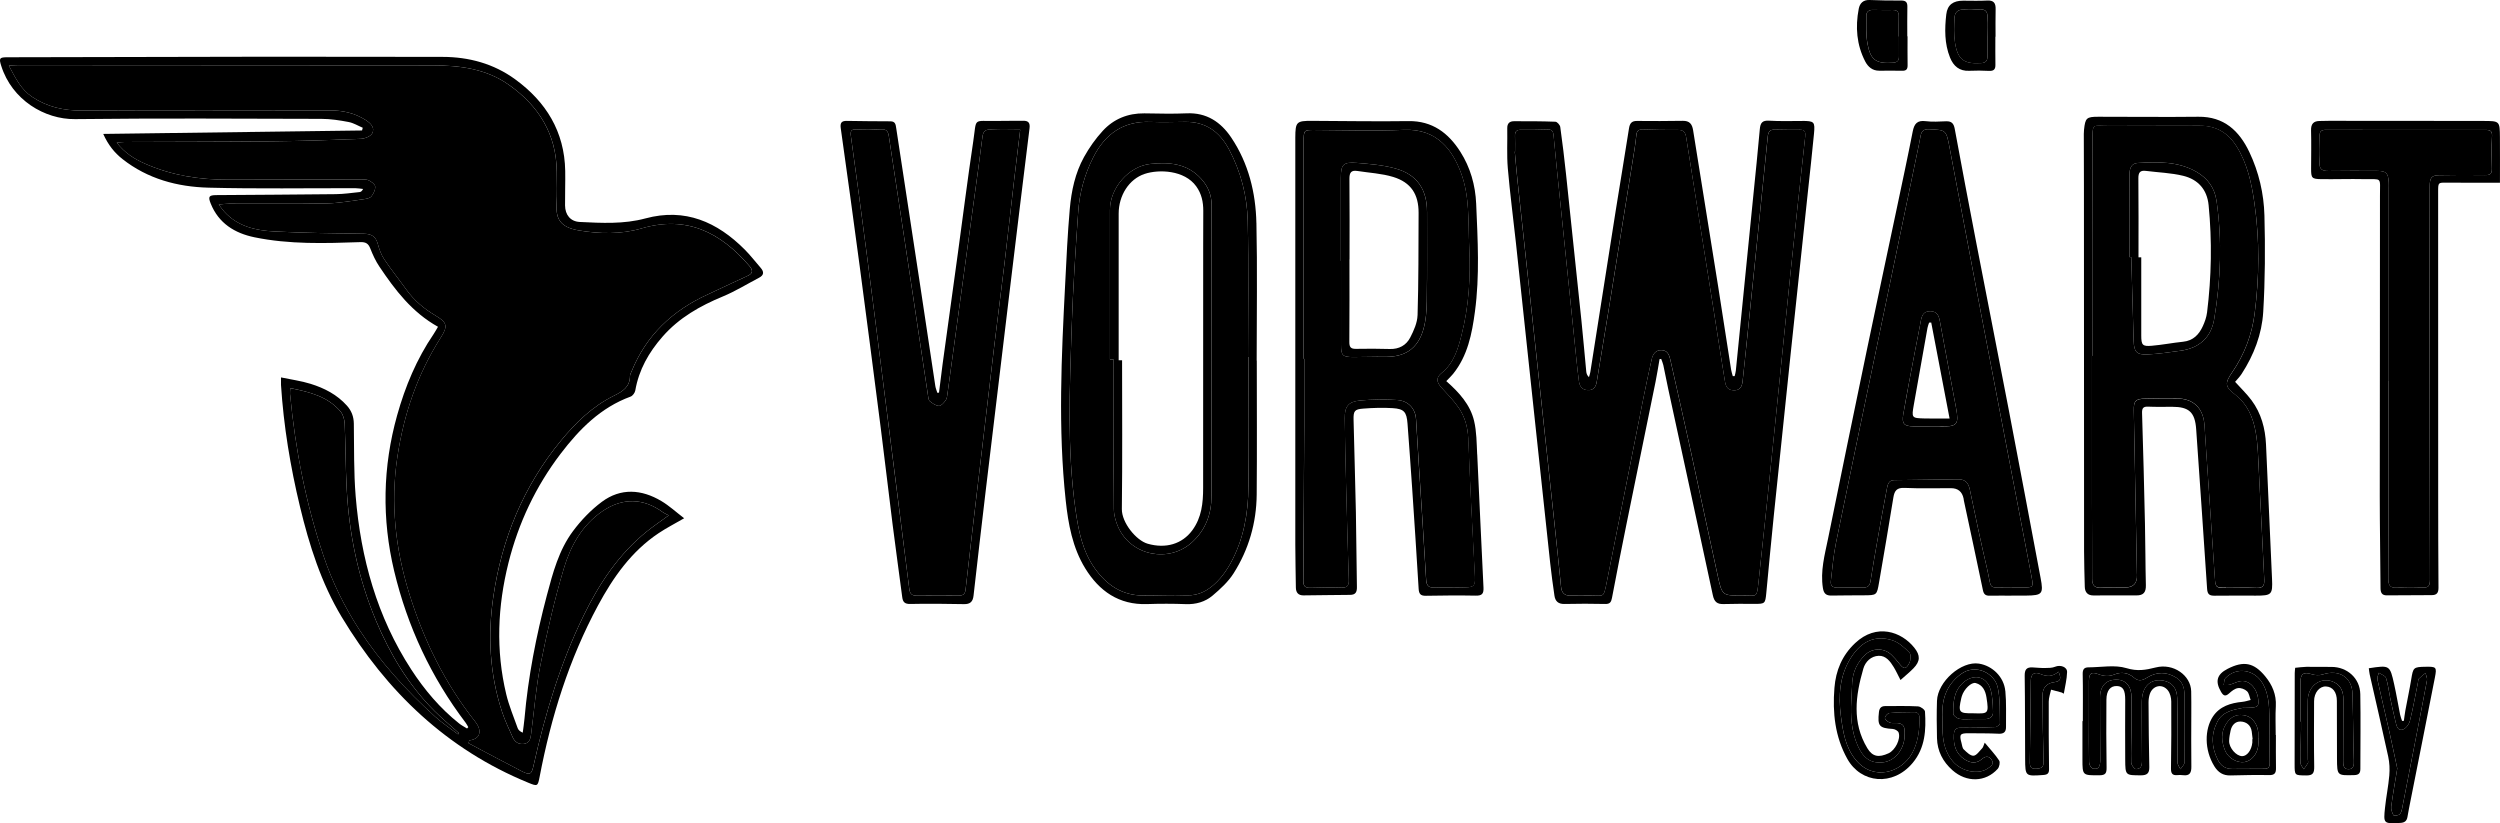<?xml version="1.0" encoding="UTF-8"?>
<svg id="Capa_1" data-name="Capa 1" xmlns="http://www.w3.org/2000/svg" viewBox="0 0 1074.94 353.95">
  <path d="m935.72,291.36c-4.12-2.57-8.37-2.57-12.53,0-1.94,1.2-3.62,1.79-5.69-.03-2.35-2.06-5.38-2.54-8.26-1.36-2.45,1.01-4.57.83-6.96-.07-3.1-1.17-4.08-.35-4.08,2.93,0,5.65,0,11.31,0,16.96,0,0,0,0-.01,0,0,5.96-.06,11.93.06,17.89.02.93.63,2.18,1.37,2.66.63.41,2.31.25,2.69-.27.63-.86.78-2.21.78-3.36,0-8.99-.17-17.99-.12-26.98.03-4.87,2.81-7.59,7.22-7.49,3.95.08,6.32,2.98,6.31,7.68,0,4.24.02,8.49-.01,12.73-.04,5.05-.23,10.11-.13,15.16.02.96.86,2.13,1.67,2.76.41.32,1.93-.08,2.34-.62.54-.71.64-1.88.64-2.85,0-8.48-.17-16.97-.08-25.45.07-6.52,3.84-10.02,9.31-8.99,3.67.69,5.85,3.26,5.92,7.64.14,9.19.02,18.39.13,27.59.01.95.83,1.9,1.27,2.85.61-1,1.75-2,1.76-3.01.1-9.6-.01-19.19-.02-28.79,0-3.12-.83-5.88-3.57-7.59Z"/>
  <path d="m536.62,153.52c0-19.51.34-39.03-.13-58.53-.26-10.76-2.94-21.19-8.09-30.83-4.06-7.61-10.08-11.89-18.92-11.76-4.94.07-9.89.22-14.83.02-11.7-.45-19.54,5.24-24.61,15.3-3.68,7.29-5.87,15.12-6.43,23.24-1.15,16.63-2.27,33.28-2.82,49.94-.85,26.16-2.02,52.36,1.67,78.41,1.25,8.78,2.94,17.6,8.28,25.08,5.07,7.1,11.67,11.64,20.72,11.67,6.25.02,12.52-.31,18.76-.07,5.46.21,9.57-2.33,13.1-5.88,2.32-2.32,4.27-5.15,5.85-8.04,5.57-10.17,7.52-21.32,7.64-32.74.2-18.6.05-37.21.05-55.81-.08,0-.17,0-.25,0Zm-15.7,59.79c-.01,7.69-2.49,14.46-8.3,19.79-9.94,9.13-26.27,5.91-31.81-6.44-1.08-2.41-1.86-5.19-1.88-7.81-.15-21.42-.08-42.84-.08-64.27-.53,0-1.07,0-1.6,0,0-21.43.02-42.85,0-64.28-.01-9.49,8.09-18.86,17.49-19.83,8.04-.82,15.71-.21,21.71,6.37,2.97,3.25,4.51,6.98,4.52,11.24.04,41.74.03,83.49-.04,125.23Z"/>
  <path d="m877.37,289.82c-2.71-1.15-4.14.08-4.17,2.83-.15,11.72-.22,23.44-.42,35.16-.04,2.18.76,2.86,2.84,2.72,1.98-.13,3.15-.52,3.07-2.98-.28-9.39-.39-18.79-.48-28.19-.04-3.5,1.63-5.59,5.12-6.05,2.91-.38,2.95-1.73,1.8-4.51-2.6,2.22-4.95,2.2-7.76,1.01Z"/>
  <path d="m823.01,306.19c-3.53.01-7.06.07-10.57.4-.76.07-1.93,1.32-1.96,2.07-.03.67,1.15,1.64,2,2.01.87.37,1.98.18,2.99.21,2.3.08,3.6,1.06,3.39,3.57-.09,1,.13,2.03.02,3.03-.58,5.05-4.21,9.97-9.71,10.36-4.83.34-8-1.84-10.37-7.18-2.75-6.19-3.15-12.69-2.78-19.33.13-2.62.23-5.25.39-7.87.28-4.65,2.18-8.58,5.48-11.82,3.19-3.13,8.21-3.16,11.44-.06,1.16,1.11,2.23,2.34,3.21,3.62,2.01,2.61,2.94,2.75,4.43-.12.64-1.24.78-3.75,0-4.53-2.12-2.13-4.63-4.41-7.4-5.27-7.19-2.24-13.03.33-17.52,7.21-5.09,7.79-5.65,16.62-4.5,25.43.85,6.54,1.88,13.29,6.32,18.72,7.69,9.42,19.65,5.52,24.26-2.69,2.58-4.59,3.17-9.74,3.26-14.94.03-1.7-.63-2.84-2.37-2.83Z"/>
  <path d="m842.89,290.03c-6.18,4.74-8.21,11.17-7.61,18.7,0,2.12-.09,4.24.02,6.36.22,4.42,1.3,8.54,4.18,12.07,3.67,4.51,11.01,6.17,15.21,3.26,1.29-.89,2.99-1.84,1.58-3.83-1.22-1.73-2.68-1.42-4.13-.17-2.36,2.02-4.83,1.72-7.26.19-3.97-2.49-4.99-6.29-4.77-10.73.12-2.37,1.08-3.05,3.41-2.99,4.82.12,9.64-.05,14.46-.27.71-.03,1.97-1.06,1.96-1.6-.15-5.21.14-10.57-1-15.59-1.29-5.68-9.37-10.52-16.05-5.39Zm10.75,19.16c-1.81.03-3.62,0-5.43,0-1.91,0-3.87.25-5.72-.1-1.02-.2-2.62-1.41-2.63-2.17-.03-4.84.13-9.65,4.2-13.33,4.48-4.06,10.14-2.91,11.85,2.93.89,3.03.92,6.35,1.05,9.55.08,2.03-1.29,3.08-3.32,3.12Z"/>
  <path d="m773.92,55.78c-3.53.04-7.06.01-10.58-.08-2.11-.06-3,.74-3.23,2.95-2.98,29.66-6.05,59.32-9.1,88.98-.56,5.43-1.11,10.86-1.72,16.28-.26,2.31-1.12,4.05-3.97,3.91-3.1-.15-3.4-2.49-3.76-4.65-1.63-9.97-3.15-19.96-4.74-29.94-3.94-24.74-7.91-49.48-11.8-74.23-.35-2.22-1.22-3.16-3.51-3.14-5.04.04-10.09-.04-15.12-.22-1.83-.07-2.59.67-2.78,2.36-.21,1.91-.42,3.82-.72,5.71-3.72,23.14-7.44,46.28-11.18,69.42-1.68,10.37-3.4,20.74-5.15,31.1-.38,2.24-1.54,3.74-4.09,3.5-2.33-.22-3.28-1.77-3.56-3.85-.39-2.9-.72-5.81-1.02-8.73-2.85-27.74-5.7-55.49-8.54-83.23-.45-4.42-.85-8.85-1.3-13.28-.16-1.54-.27-3.06-2.51-2.98-3.83.13-7.66.18-11.49.13-1.99-.03-2.71.79-2.63,2.72.09,2.22.02,4.45.02,6.67l-.11.02c.37,4.02.7,8.05,1.13,12.06,2.57,23.91,5.17,47.82,7.75,71.73,2.69,24.91,5.37,49.82,8.04,74.74,1.02,9.54,2.03,19.08,2.98,28.63.26,2.61,1.53,3.8,4.12,3.75,2.82-.05,5.65-.02,8.47-.04,5.91-.03,5.63,1.3,7.08-5.9,5.29-26.24,10.44-52.51,15.68-78.76,1.12-5.64,2.34-11.26,3.6-16.88.5-2.22,1.67-4.04,4.25-3.98,2.51.05,3.31,2,3.77,4.07,2.9,12.9,5.84,25.8,8.67,38.72,3.97,18.15,7.77,36.33,11.78,54.47,1.83,8.29,1.97,8.3,10.6,8.25,6.34-.04,6.09,1.43,6.94-6.34,2.5-22.8,4.84-45.61,7.19-68.43,2.21-21.41,4.3-42.83,6.53-64.23,2.03-19.5,4.15-38.99,6.31-58.47.22-1.99-.22-2.85-2.28-2.82Z"/>
  <path d="m631.33,188.63c-.19-4.96-1.46-9.43-4.17-13.38-2.1-3.05-4.75-5.73-7.26-8.48-2.29-2.51-2.55-4.36.03-6.44,5.27-4.26,7-10.39,8.53-16.37,3.15-12.31,3.9-24.96,3.29-37.62-.52-10.75.34-21.65-3.57-32.08-3.54-9.45-10.05-19.04-24.52-18.42-12.59.54-25.22.14-37.82.07-5.3-.03-5.27-.13-5.27,5.3,0,31.03,0,62.06,0,93.08.07,0,.14,0,.22,0,0,9.7.04,19.41,0,29.11-.1,22.13-.21,44.26-.38,66.38-.02,2.29.89,3.03,3.05,2.97,4.44-.12,8.88-.24,13.31-.08,2.6.09,3.28-.89,3.2-3.35-.45-13.44-.81-26.88-1.15-40.32-.25-9.7-.5-19.4-.6-29.11-.06-5.09,1.52-7.18,6.58-7.67,5.29-.51,10.67-.58,15.97-.22,4.88.34,7.84,3.8,8.11,8.27.37,6.25.75,12.5,1.15,18.76,1.07,16.74,2.21,33.48,3.19,50.23.16,2.66,1.18,3.51,3.72,3.4,3.52-.15,7.06,0,10.59-.03,7.09-.05,6.92-.05,6.55-7.05-1.02-18.97-1.99-37.95-2.72-56.93Zm-17.83-59.24c-.06,4.19-.36,8.55-1.56,12.53-2.48,8.2-8.01,11.66-16.51,11.5-4.53-.09-9.06.13-13.59.12-4.56-.02-5.22-.73-5.22-5.28,0-12.02,0-24.03,0-36.05-.03,0-.05,0-.08,0,0-11.92,0-23.83,0-35.75,0-5.66,1.01-6.88,6.77-6.42,5.58.45,11.27.91,16.63,2.39,9.41,2.6,13.68,9.03,13.66,18.8-.03,12.72.11,25.45-.09,38.17Z"/>
  <path d="m873.54,248.1c-7.31-38.1-14.64-76.19-21.93-114.29-4.49-23.51-8.88-47.05-13.38-70.56-1.42-7.43-1.52-7.37-8.88-7.67-2.14-.09-3.16.77-3.53,2.81-.51,2.88-1.15,5.74-1.74,8.61-5.91,28.37-11.82,56.75-17.74,85.12-5.67,27.2-11.41,54.38-16.97,81.59-1.08,5.31-1.5,10.76-2.15,16.15-.25,2.09.9,2.86,2.9,2.82,3.63-.07,7.26-.08,10.89-.02,1.94.03,2.93-.69,3.25-2.7.97-6.19,2.05-12.36,3.14-18.52,1.25-7.06,2.54-14.11,3.88-21.15.34-1.78.71-3.8,3.12-3.84,9.17-.16,18.34-.23,27.51-.36,3.06-.04,4.46,1.51,5.07,4.43,2.36,11.26,4.72,22.53,7.35,33.73,2.33,9.92-.16,8.19,10.16,8.45.2,0,.4,0,.61,0,0-.03,0-.06,0-.09,1.61,0,3.23,0,4.84,0,4.33-.03,4.43-.17,3.6-4.51Zm-39.52-64.72c-1.41-.02-2.82,0-4.23,0,0-.01,0-.03,0-.04-2.32,0-4.63.03-6.95,0-4.12-.05-5.19-1.08-4.49-5.14,1.56-9.14,3.35-18.25,5.07-27.36.78-4.16,1.69-8.3,2.41-12.47.43-2.49,1.1-4.6,4.17-4.54,2.97.05,3.69,1.98,4.15,4.56,2.21,12.3,4.62,24.57,6.88,36.87,1.37,7.42.61,8.23-7.01,8.14Z"/>
  <path d="m1068.74,55.87c-22.9.03-45.8.03-68.71-.03-1.97,0-2.7.71-2.66,2.64.08,3.74.22,7.49-.03,11.22-.21,3.08,1.15,3.86,3.88,3.82,6.96-.09,13.92-.09,20.88-.04,3.89.03,4.76.94,4.99,4.82.05.91.02,1.82.02,2.73,0,27.6,0,55.2,0,82.8h-.09c0,12.03,0,24.06,0,36.09-.01,16.28.01,32.55-.11,48.83-.02,2.97.79,4.21,3.94,3.95,3.51-.28,7.07-.29,10.58-.05,2.74.19,3.4-.77,3.39-3.4-.11-38.72-.14-77.45-.16-116.17,0-17.69.02-35.39.06-53.08,0-3.59.84-4.6,4.04-4.65,6.54-.09,13.09-.17,19.63-.05,2.19.04,3.12-.44,3.05-2.8-.14-4.54-.26-9.11.05-13.64.17-2.43-.57-2.99-2.76-2.98Z"/>
  <path d="m802.99,18.88c1.31,7.06,3.83,8.57,10.94,8.09,2.02-.14,2.62-1.02,2.59-2.83-.04-2.83-.01-5.65-.01-8.48-.04,0-.08,0-.11,0,0-2.93-.05-5.86.02-8.78.04-1.8-.76-2.58-2.52-2.57-2.82.02-5.64.03-8.46-.05-1.86-.05-2.98.77-2.96,2.6.05,4.01-.21,8.11.52,12.01Z"/>
  <path d="m1040,291.88c-.29.3-.22.96-.32,1.46-1.12,5.54-2.09,11.12-3.47,16.6-.37,1.48-1.79,3.37-3.12,3.77-2.12.63-2.64-1.6-3.04-3.29-.81-3.44-1.6-6.88-2.33-10.34-.61-2.87-.9-5.82-1.79-8.59-.31-.97-2.01-1.49-3.08-2.22-.23.94-.81,1.96-.63,2.8,1.68,7.69,3.52,15.34,5.25,23.02,1.17,5.2,2.25,10.43,3.3,15.33-.93,5.74-1.88,11-2.59,16.29-.16,1.22.33,2.65.92,3.77.16.31,2.02.18,2.64-.32.67-.55.94-1.73,1.14-2.69,1.47-7.32,2.87-14.66,4.3-21.99,2.14-10.99,4.32-21.98,6.37-32.99.18-.96-.42-2.07-.66-3.11-.98.82-2.01,1.59-2.9,2.49Z"/>
  <path d="m957.19,252.73c4.34,0,8.68-.19,13,.03,2.84.15,3.52-1.11,3.39-3.57-.78-15.44-1.49-30.88-2.32-46.32-.31-5.84-.37-11.77-1.44-17.49-1.12-5.96-3.53-11.67-8.57-15.58-4.52-3.5-4.83-4.86-1.5-9.71,5.24-7.63,8.5-16.13,9.68-25.24,2.04-15.79,2.19-31.64-.07-47.45-1.23-8.65-3.03-17.12-7.79-24.65-3.7-5.84-8.91-8.79-15.9-8.74-12.91.1-25.82-.03-38.73.08-7.38.06-7.23-1.65-7.25,7.09-.09,30.62-.04,61.25-.04,91.87h-.16c0,21.12-.01,42.25,0,63.37,0,10.81.12,21.63.08,32.44,0,2.86,1.1,3.98,3.98,3.81,3.42-.2,6.86-.09,10.28-.1q5.22-.02,5.02-5.4c0-.2-.03-.4-.03-.61-.45-23.34-.91-46.68-1.34-70.03-.08-4.25.75-5.08,5.13-5.17,4.44-.09,8.87-.11,13.31-.07,7.17.06,11.37,4.06,11.93,11.31.28,3.63.48,7.26.72,10.88,1.24,18.24,2.49,36.49,3.73,54.73.3,4.34.41,4.46,4.87,4.46Zm-19.62-101.92c-4.68.67-9.38,1.34-14.09,1.59-4.73.25-5.92-1.08-6.06-5.8-.36-12.01-.69-24.02-1.03-36.03-.24,0-.48,0-.72,0,0-11.81.06-23.63-.04-35.44-.02-2.72.78-4.9,3.54-5.06,8.67-.5,17.37-.75,25.3,3.84,4.85,2.8,7.79,6.93,8.59,12.5,2.44,16.94,1.81,33.84-.99,50.66-1.33,8.03-6.35,12.59-14.51,13.75Z"/>
  <path d="m851.8,27.15c1.86-.11,2.76-.87,2.73-2.77-.04-2.92-.01-5.85-.01-8.77h-.02c0-2.62-.16-5.26.04-7.86.24-3.04-1.1-3.95-3.9-3.69-2,.18-4.03.23-6.03.08-2.68-.2-4.12,1.1-4.23,3.57-.15,3.51-.32,7.09.2,10.53,1.12,7.39,3.88,9.37,11.21,8.92Z"/>
  <path d="m161.67,266.88c-7.61-18.14-11.58-37.19-12.61-56.82-.49-9.28-.45-18.58-.86-27.86-.08-1.8-.67-3.95-1.8-5.27-5.58-6.54-13.38-8.38-21.57-10.04-.06,1.16-.18,1.85-.12,2.52,2.25,23.82,6.82,47.16,14.47,69.85,3.73,11.06,8.84,21.47,15.17,31.27,9.11,14.09,20.31,26.37,32.7,37.58,3.08,2.79,6.6,5.1,9.91,7.63.13-.16.26-.32.38-.49-3.5-3.14-7.13-6.15-10.46-9.46-11.19-11.14-19.16-24.46-25.22-38.91Z"/>
  <path d="m426.3,55.72c-2.65-.18-3.58.74-3.89,3.26-1.12,9.02-2.4,18.03-3.63,27.04-3.79,27.73-7.57,55.46-11.38,83.19-.14.99-.22,2.14-.77,2.89-.74,1.02-1.93,2.44-2.89,2.41-1.36-.04-2.82-1.08-3.96-2.02-.57-.47-.65-1.66-.78-2.55-2.59-17.18-5.15-34.37-7.75-51.55-3.02-19.98-6.1-39.95-9.09-59.94-.31-2.09-1.15-2.97-3.35-2.85-3.42.19-6.86.26-10.27.05-2.32-.14-3.02.39-2.68,2.83,2.33,16.71,4.56,33.42,6.75,50.15,2.28,17.43,4.46,34.87,6.68,52.3,3.91,30.76,7.83,61.52,11.68,92.29.25,2,1.11,2.91,3.07,2.9,6.15-.03,12.31-.05,18.46-.06,1.73,0,2.47-.79,2.67-2.54,1.46-12.95,3-25.89,4.52-38.83,2.58-21.87,5.14-43.74,7.77-65.6,1.43-11.93,3.01-23.85,4.44-35.78,1.47-12.23,2.82-24.47,4.24-36.71.79-6.8,1.64-13.59,2.52-20.83-4.37,0-8.38.2-12.36-.07Z"/>
  <path d="m975.88,315.71s-.04,0-.06,0c0-1.41.03-2.83,0-4.24-.14-5.93.23-11.89-2.83-17.42-3.42-6.18-11.26-7.55-16.11-2.47-.61.64-.51,1.94-.74,2.94.84-.02,1.71.12,2.5-.09,1.64-.44,3.19-1.35,4.85-1.57,3.76-.51,7.17,3.32,7.52,8.17.22,3.01-.15,3.22-5.77,3.34-.3,0-.61-.05-.91,0-4.29.84-8.72,1.63-10.95,6.01-2.74,5.39-2.54,10.82.2,16.27,1.35,2.67,3.31,3.97,6.19,3.97,4.63,0,9.26-.05,13.9-.07,1.63,0,2.28-.72,2.24-2.44-.11-4.13-.03-8.27-.03-12.41Zm-4.9,5.07c-.45,3.53-2.91,6.39-5.83,6.88-3.1.51-7.04-1.53-8.47-5.08-1.5-3.71-1.86-7.67.48-11.32,2.2-3.44,5.08-4.53,8.81-3.45,2.66.77,4.85,3.9,5.03,7.24.04.8,0,1.61,0,2.42.06,0,.11,0,.17,0-.06,1.1-.06,2.22-.2,3.31Z"/>
  <path d="m1011.95,321.85c-.14-7.88-.19-15.76-.43-23.63-.2-6.71-5.51-10.63-12.81-8.22-1.45.48-3.32.35-4.8-.12-3.34-1.08-4.77-.17-4.75,3.38.03,5.65,0,11.31,0,16.96.08,0,.16,0,.23,0,0,1.21.02,2.43,0,3.64-.08,4.75-.26,9.5-.2,14.25,0,.88.9,1.75,1.39,2.62.62-.89,1.31-1.74,1.81-2.69.2-.38-.08-.99-.08-1.49-.03-8.49-.18-16.98-.02-25.47.12-6.56,6.1-10.43,11.46-7.67,2.99,1.54,3.86,4.24,3.85,7.34,0,8.8-.02,17.59-.08,26.39-.01,1.73.08,3.56,2.22,3.6,2.41.05,2.41-1.95,2.36-3.74-.05-1.72-.12-3.43-.15-5.15Z"/>
  <path d="m275.82,98.22c-8.75,2.58-18.09,2.38-27.04.84-8-1.38-9.77-5.08-9.46-11.03.24-4.74.11-9.5.06-14.25-.16-16.19-7.81-28.32-20.67-37.37-9.85-6.93-21.26-8.29-32.92-8.3-59.32-.04-118.64-.08-177.97-.11-1.08,0-2.17.1-4.03.2,2.89,5.43,5.22,10.24,9.99,13.43,6.53,4.37,13.6,5.95,21.45,5.91,35.61-.19,71.23-.09,106.84-.06,5.44,0,10.6,1.2,15.25,4.19,2.1,1.35,3.99,3.3,2.71,5.67-.72,1.34-3.26,2.29-5.03,2.36-12.59.52-25.19.94-37.8,1.07-21.18.22-42.37.19-63.55.28-.95,0-1.9.15-3.47.28,3.46,4.45,7.53,6.98,11.93,8.94,11.53,5.13,23.69,7.05,36.25,6.99,18.96-.1,37.93-.05,56.89-.05,1.1,0,2.36-.14,3.27.32,1.14.59,2.7,1.66,2.8,2.65.13,1.35-.7,3.01-1.58,4.18-.56.75-1.94,1.08-3,1.23-5.38.72-10.77,1.77-16.18,1.87-14.02.27-28.05.09-42.07.12-1.24,0-2.48.19-4.44.35,1.08,1.42,1.66,2.31,2.37,3.08,5.73,6.32,13.43,8.09,21.36,8.5,12.88.67,25.79.83,38.69,1,3.23.04,5.06,1.15,5.94,4.3.64,2.3,1.46,4.69,2.77,6.65,3.02,4.51,6.45,8.75,9.61,13.17,3.3,4.61,7.55,8.12,12.35,10.98,5.13,3.06,5.55,4.56,2.32,9.62-10,15.67-15.82,32.87-18.6,51.16-3.04,19.96-.85,39.61,5.06,58.71,6.19,19.99,15.29,38.67,28.39,55.16,2.94,3.71,2.51,7.42-2.52,8.1-.07,0-.09.32-.34,1.2,7.5,3.96,15.11,8.06,22.8,12.01,3.69,1.9,4.29,1.43,5.2-2.61,4.99-22.23,11.52-43.96,21.58-64.49,6.74-13.74,15.07-26.28,27.12-35.99,2.72-2.19,5.64-4.15,9.36-6.87-1.14-.62-1.9-.92-2.54-1.39-8.37-6.11-17.29-6.29-25.88-.46-8.82,5.99-13.76,14.96-16.67,24.66-4.05,13.52-7.21,27.35-10,41.2-1.99,9.88-2.76,20.01-4.07,30.02-.26,2-.69,3.89-3.12,4.21-2.31.3-3.93-.87-4.82-2.88-1.6-3.6-3.32-7.17-4.55-10.9-5.33-16.16-6.19-32.81-3.76-49.46,3.63-24.86,12.94-47.5,28.98-67.03,6.43-7.83,13.68-14.91,22.92-19.44,3.73-1.83,6.84-3.77,6.87-8.48,0-.67.43-1.34.69-1.99,6.29-15.51,17.55-26.08,32.55-32.97,5.77-2.65,11.47-5.45,17.26-8.05,2.65-1.19,2.29-2.6.74-4.39-12.35-14.3-26.84-21.77-46.32-16.04Z"/>
  <path d="m320.27,107.36c-11.89-11.94-25.71-18.05-42.74-13.45-9.35,2.52-18.8,1.99-28.25,1.53-4-.2-6.28-3.05-6.32-7.11-.05-4.95.16-9.91.07-14.86-.3-16.88-8.26-29.72-21.53-39.38-9.24-6.73-19.88-9.62-31.3-9.63-25.73,0-51.45-.09-77.18-.07-36.62.04-73.24.14-109.86.23-3.43,0-3.65.46-2.64,3.66,4.62,14.71,18.71,23.1,31.77,22.94,35.31-.42,70.63-.2,105.95-.11,3.89.01,7.82.62,11.66,1.35,2.11.4,4.06,1.62,6.08,2.47-.1.39-.21.78-.31,1.17-36.9.49-73.8.98-111.28,1.48,2.14,4.77,4.84,8.1,8.26,10.8,10.84,8.54,23.61,11.96,36.98,12.31,21.06.55,42.14.19,63.21.23,1.09,0,2.19.22,3.28.33-.46.91-.95,1.28-1.46,1.33-3.4.35-6.81.86-10.22.9-17.15.21-34.29.27-51.44.41-3.18.03-3.59.65-2.41,3.6,3.41,8.54,10.36,12.78,18.8,14.53,15.03,3.11,30.3,2.61,45.53,2.09,2.31-.08,3.46.57,4.3,2.73,1.06,2.71,2.31,5.42,3.93,7.82,6.73,10.01,13.95,19.59,25.18,25.85-.75,1.25-1.26,2.22-1.87,3.12-7.3,10.71-12.22,22.51-15.7,34.94-6.21,22.18-6.61,44.58-1.29,66.9,5.7,23.86,15.9,45.74,30.78,65.33.43.57.74,1.24,1.11,1.86-.18.19-.36.39-.54.58-1.13-.71-2.33-1.32-3.37-2.14-8.23-6.53-14.93-14.47-20.62-23.22-14.72-22.64-21.71-47.89-23.9-74.54-.85-10.36-.63-20.8-.79-31.21-.05-2.99-.97-5.46-2.96-7.7-4.26-4.77-9.72-7.55-15.63-9.39-4.03-1.26-8.28-1.82-12.73-2.76,0,1.63-.04,2.43,0,3.21,1.14,17.69,4.02,35.13,8.16,52.34,3.98,16.56,9.13,32.81,17.94,47.45,19.31,32.07,45.21,56.93,80.3,71.3,3.88,1.59,4.02,1.55,4.81-2.58,4.92-25.74,12.64-50.54,25.11-73.68,6.52-12.09,14.34-23.23,26-31.03,3.39-2.27,7.05-4.14,11.03-6.45-3.42-2.61-6.4-5.38-9.82-7.41-8.5-5.05-17.41-5.71-25.57.35-4.69,3.49-8.92,7.91-12.42,12.61-6.06,8.14-8.64,17.86-11.22,27.6-4.61,17.44-8.05,35.04-9.62,53.01-.18,2.02-.5,4.02-.75,6.04-1.25-.55-1.9-1.19-2.18-1.96-1.72-4.85-3.74-9.63-4.93-14.62-4.52-18.86-3.71-37.75.97-56.44,4.29-17.13,11.73-32.88,22.46-46.96,8.05-10.56,17.2-19.83,30.07-24.54.89-.33,1.83-1.64,2-2.62,1.55-8.95,5.83-16.42,11.74-23.17,7.12-8.13,16.12-13.2,25.94-17.27,5.36-2.22,10.36-5.33,15.53-8.03,2.24-1.17,2.16-2.62.64-4.35-2.26-2.58-4.35-5.33-6.77-7.75Zm-123.3,208.37c-3.32-2.53-6.83-4.84-9.91-7.63-12.39-11.21-23.59-23.49-32.7-37.58-6.33-9.8-11.44-20.2-15.17-31.27-7.66-22.69-12.22-46.03-14.47-69.85-.06-.67.06-1.36.12-2.52,8.19,1.66,15.99,3.5,21.57,10.04,1.13,1.32,1.72,3.47,1.8,5.27.41,9.28.37,18.58.86,27.86,1.03,19.63,4.99,38.68,12.61,56.82,6.06,14.45,14.03,27.77,25.22,38.91,3.33,3.31,6.96,6.32,10.46,9.46-.13.16-.26.32-.38.49Zm124.42-197.08c-5.79,2.6-11.49,5.4-17.26,8.05-15,6.88-26.26,17.46-32.55,32.97-.27.65-.69,1.33-.69,1.99-.03,4.71-3.14,6.64-6.87,8.48-9.23,4.53-16.48,11.61-22.92,19.44-16.04,19.54-25.35,42.17-28.98,67.03-2.43,16.66-1.57,33.31,3.76,49.46,1.23,3.73,2.95,7.3,4.55,10.9.9,2.02,2.51,3.18,4.82,2.88,2.43-.31,2.86-2.21,3.12-4.21,1.31-10.02,2.07-20.15,4.07-30.02,2.79-13.85,5.95-27.68,10-41.2,2.9-9.7,7.85-18.67,16.67-24.66,8.59-5.83,17.51-5.65,25.88.46.64.47,1.4.77,2.54,1.39-3.72,2.72-6.64,4.68-9.36,6.87-12.05,9.71-20.38,22.25-27.12,35.99-10.07,20.53-16.59,42.25-21.58,64.49-.91,4.04-1.51,4.51-5.2,2.61-7.69-3.95-15.3-8.05-22.8-12.01.24-.88.27-1.19.34-1.2,5.04-.68,5.47-4.39,2.52-8.1-13.09-16.49-22.2-35.17-28.39-55.16-5.92-19.11-8.1-38.75-5.06-58.71,2.78-18.29,8.6-35.49,18.6-51.16,3.23-5.06,2.81-6.56-2.32-9.62-4.8-2.86-9.05-6.37-12.35-10.98-3.16-4.42-6.59-8.66-9.61-13.17-1.31-1.96-2.13-4.35-2.77-6.65-.88-3.16-2.71-4.26-5.94-4.3-12.9-.18-25.81-.33-38.69-1-7.93-.41-15.63-2.19-21.36-8.5-.71-.78-1.29-1.67-2.37-3.08,1.96-.16,3.2-.35,4.44-.35,14.02-.03,28.05.15,42.07-.12,5.4-.1,10.79-1.15,16.18-1.87,1.06-.14,2.44-.48,3-1.23.88-1.17,1.72-2.83,1.58-4.18-.1-.99-1.66-2.07-2.8-2.65-.91-.47-2.16-.32-3.27-.32-18.96,0-37.93-.05-56.89.05-12.56.07-24.73-1.85-36.25-6.99-4.4-1.96-8.47-4.49-11.93-8.94,1.57-.13,2.52-.28,3.47-.28,21.18-.09,42.37-.07,63.55-.28,12.6-.13,25.2-.55,37.8-1.07,1.77-.07,4.31-1.03,5.03-2.36,1.28-2.37-.61-4.31-2.71-5.67-4.65-3-9.81-4.19-15.25-4.19-35.61-.03-71.23-.14-106.84.06-7.85.04-14.92-1.54-21.45-5.91-4.77-3.19-7.1-8.01-9.99-13.43,1.86-.1,2.95-.2,4.03-.2,59.32.03,118.64.07,177.97.11,11.66,0,23.08,1.37,32.92,8.3,12.86,9.05,20.51,21.19,20.67,37.37.05,4.75.18,9.51-.06,14.25-.31,5.95,1.46,9.65,9.46,11.03,8.95,1.54,18.29,1.74,27.04-.84,19.48-5.73,33.97,1.74,46.32,16.04,1.55,1.8,1.91,3.2-.74,4.39Z"/>
  <path d="m774.92,52.02c-4.74-.03-9.5.17-14.22-.13-2.98-.19-3.79.96-4.03,3.68-.82,9.46-1.83,18.91-2.77,28.36-2.51,25.13-5.01,50.27-7.53,75.4-.08.81-.33,1.6-.51,2.39-.27,0-.54,0-.81,0-.24-.92-.56-1.82-.71-2.75-1.86-11.88-3.66-23.76-5.55-35.64-3.58-22.44-7.23-44.86-10.79-67.3-.43-2.73-1.55-4.13-4.48-4.08-6.55.12-13.11.11-19.67.05-2.3-.02-3.09,1.05-3.43,3.23-1.81,11.68-3.8,23.33-5.65,35-3.68,23.25-7.31,46.5-10.97,69.75-.12.74-.39,1.46-.59,2.19-.84-.8-1.08-1.61-1.16-2.43-.71-7.34-1.33-14.69-2.09-22.02-2.16-20.9-4.36-41.8-6.59-62.69-.73-6.82-1.54-13.64-2.5-20.44-.12-.86-1.33-2.22-2.07-2.25-5.93-.23-11.88-.23-17.82-.22-1.87,0-2.94.91-2.9,3.01.11,5.75-.25,11.54.24,17.25.92,10.77,2.35,21.49,3.51,32.24,2.54,23.6,5.04,47.2,7.56,70.81,2.37,22.2,4.73,44.39,7.14,66.58.51,4.72,1.16,9.42,1.84,14.11.35,2.4,1.65,3.64,4.33,3.57,5.85-.15,11.7-.12,17.55,0,1.99.04,2.52-.82,2.86-2.61,2.01-10.61,4.1-21.21,6.25-31.8,4.14-20.39,8.34-40.76,12.49-61.15.66-3.23,1.15-6.48,1.72-9.73.23-.02.46-.05.7-.07.31.89.72,1.77.92,2.69.73,3.35,1.35,6.72,2.07,10.07,6.41,29.6,12.88,59.19,19.21,88.81.61,2.86,1.83,3.93,4.66,3.83,4.43-.15,8.88-.09,13.31-.08,4.45.02,4.59-.13,5.02-4.67,1.06-11.16,2.11-22.33,3.25-33.48,2.38-23.21,4.8-46.41,7.25-69.61,2.45-23.21,4.94-46.41,7.41-69.61.88-8.24,1.81-16.47,2.59-24.71.5-5.25.14-5.54-5.04-5.58Zm1.28,6.58c-2.16,19.48-4.28,38.97-6.31,58.47-2.23,21.4-4.33,42.82-6.53,64.23-2.35,22.81-4.69,45.63-7.19,68.43-.85,7.77-.6,6.3-6.94,6.34-8.62.05-8.77.04-10.6-8.25-4.01-18.14-7.82-36.32-11.78-54.47-2.82-12.92-5.76-25.82-8.67-38.72-.47-2.07-1.26-4.02-3.77-4.07-2.58-.06-3.75,1.76-4.25,3.98-1.26,5.61-2.47,11.24-3.6,16.88-5.23,26.25-10.38,52.52-15.68,78.76-1.45,7.19-1.16,5.86-7.08,5.9-2.82.02-5.65,0-8.47.04-2.58.04-3.86-1.15-4.12-3.75-.94-9.55-1.95-19.09-2.98-28.63-2.67-24.91-5.35-49.83-8.04-74.74-2.58-23.91-5.18-47.82-7.75-71.73-.43-4.01-.75-8.04-1.13-12.06l.11-.02c0-2.22.07-4.45-.02-6.67-.08-1.93.65-2.75,2.63-2.72,3.83.05,7.66,0,11.49-.13,2.25-.08,2.36,1.44,2.51,2.98.45,4.42.84,8.85,1.3,13.28,2.84,27.75,5.68,55.49,8.54,83.23.3,2.91.63,5.83,1.02,8.73.28,2.08,1.23,3.64,3.56,3.85,2.56.24,3.72-1.27,4.09-3.5,1.75-10.36,3.47-20.72,5.15-31.1,3.75-23.14,7.47-46.27,11.18-69.42.3-1.89.51-3.81.72-5.71.19-1.69.95-2.43,2.78-2.36,5.04.18,10.08.26,15.12.22,2.28-.02,3.16.93,3.51,3.14,3.89,24.75,7.86,49.49,11.8,74.23,1.59,9.98,3.11,19.97,4.74,29.94.35,2.16.65,4.51,3.76,4.65,2.85.14,3.71-1.6,3.97-3.91.62-5.42,1.17-10.85,1.72-16.28,3.05-29.66,6.12-59.31,9.1-88.98.22-2.22,1.12-3.01,3.23-2.95,3.53.09,7.06.12,10.58.08,2.06-.02,2.5.83,2.28,2.82Z"/>
  <path d="m439.99,51.93c-3.83.04-7.67,0-11.5.07-10.41.2-8.44-1.71-10.03,8.88-2.38,15.88-4.38,31.82-6.56,47.74-2.19,16.01-4.43,32.02-6.62,48.04-.55,4.05-1.02,8.11-1.53,12.16-.24.03-.48.05-.72.08-.29-.97-.71-1.92-.86-2.91-2.2-14.48-4.34-28.97-6.54-43.45-3.41-22.47-6.87-44.93-10.27-67.4-.24-1.6-.36-2.98-2.53-2.98-6.25,0-12.51-.09-18.76-.18-2.28-.03-2.89.88-2.56,3.19,2.79,19.81,5.52,39.62,8.16,59.45,3.07,23.12,6.07,46.26,9.03,69.4,1.77,13.82,3.35,27.67,5.1,41.49,1.32,10.42,2.78,20.83,4.14,31.25.28,2.17,1.13,2.99,3.54,2.93,7.66-.17,15.33-.07,23,.07,2.68.05,3.83-1.04,4.12-3.63,1.69-14.95,3.42-29.9,5.2-44.85,3.52-29.49,7.06-58.98,10.62-88.47,2.72-22.56,5.46-45.13,8.26-67.68.28-2.29-.48-3.23-2.7-3.21Zm-3.85,24.68c-1.43,12.23-2.78,24.48-4.24,36.71-1.43,11.93-3.01,23.85-4.44,35.78-2.62,21.86-5.19,43.73-7.77,65.6-1.53,12.94-3.06,25.88-4.52,38.83-.2,1.75-.94,2.54-2.67,2.54-6.15,0-12.31.03-18.46.06-1.95,0-2.82-.9-3.07-2.9-3.86-30.77-7.77-61.53-11.68-92.29-2.22-17.44-4.4-34.88-6.68-52.3-2.18-16.72-4.42-33.44-6.75-50.15-.34-2.44.35-2.97,2.68-2.83,3.41.2,6.86.13,10.27-.05,2.2-.12,3.04.76,3.35,2.85,2.99,19.98,6.07,39.96,9.09,59.94,2.6,17.18,5.15,34.37,7.75,51.55.13.89.21,2.08.78,2.55,1.15.94,2.61,1.98,3.96,2.02.96.03,2.15-1.39,2.89-2.41.55-.75.63-1.9.77-2.89,3.8-27.73,7.59-55.46,11.38-83.19,1.23-9.01,2.51-18.01,3.63-27.04.31-2.52,1.24-3.44,3.89-3.26,3.98.27,7.99.07,12.36.07-.88,7.24-1.73,14.03-2.52,20.83Z"/>
  <path d="m635.15,195.38c-.24-4.83-.22-9.77-1.33-14.42-1.66-6.98-6.42-12.21-11.95-17.09,1.14-1.21,2.1-2.09,2.92-3.1,6.29-7.81,8.12-17.26,9.4-26.8,2.08-15.41,1.19-30.88.53-46.33-.34-8.02-2.51-15.64-6.81-22.39-5.13-8.06-12.04-13.33-22.32-13.18-13.82.21-27.64-.06-41.46-.11-6.68-.03-7.14.44-7.18,7.16,0,.1,0,.2,0,.3,0,58.23-.02,116.46,0,174.69,0,6.16.18,12.33.24,18.49.02,2.24,1.09,3.42,3.3,3.4,6.65-.05,13.3-.19,19.95-.22,2.39,0,3.04-1.14,3-3.4-.21-10.71-.22-21.43-.44-32.15-.27-13.24-.69-26.47-1-39.71-.09-3.8.42-4.55,4.16-4.83,4.2-.32,8.45-.46,12.65-.2,4.92.31,6,1.65,6.38,6.61.69,9.27,1.38,18.54,2,27.82.97,14.42,1.92,28.83,2.79,43.26.13,2.16.83,3.03,3.08,2.99,7.16-.13,14.32-.2,21.48-.06,2.7.05,3.45-.81,3.32-3.5-.97-19.07-1.76-38.16-2.69-57.23Zm-7.65,57.24c-3.53.03-7.07-.12-10.59.03-2.54.11-3.56-.74-3.72-3.4-.98-16.75-2.11-33.48-3.19-50.23-.4-6.25-.78-12.5-1.15-18.76-.27-4.47-3.23-7.93-8.11-8.27-5.3-.36-10.68-.3-15.97.22-5.06.49-6.63,2.58-6.58,7.67.11,9.7.35,19.41.6,29.11.34,13.44.7,26.88,1.15,40.32.08,2.46-.6,3.44-3.2,3.35-4.43-.16-8.88-.04-13.31.08-2.16.06-3.07-.67-3.05-2.97.18-22.13.29-44.26.38-66.38.04-9.7,0-19.41,0-29.11-.07,0-.14,0-.22,0,0-31.03,0-62.06,0-93.08,0-5.43-.03-5.34,5.27-5.3,12.61.07,25.24.48,37.82-.07,14.47-.62,20.98,8.97,24.52,18.42,3.91,10.44,3.05,21.34,3.57,32.08.61,12.66-.14,25.32-3.29,37.62-1.53,5.98-3.26,12.11-8.53,16.37-2.58,2.08-2.31,3.93-.03,6.44,2.51,2.75,5.16,5.43,7.26,8.48,2.72,3.95,3.98,8.42,4.17,13.38.73,18.99,1.71,37.96,2.72,56.93.37,7,.54,7-6.55,7.05Z"/>
  <path d="m952.12,256.14c5.95-.09,11.9-.02,17.85-.03,6.79,0,7.25-.45,6.95-7.17-.85-19.28-1.71-38.56-2.59-57.83-.32-6.91-2.06-13.41-6.23-19.01-2.08-2.79-4.64-5.22-7.06-7.92.93-1.11,2.01-2.18,2.81-3.42,5.27-8.11,8.71-17.09,9.28-26.63.82-13.79.89-27.66.52-41.47-.25-9.41-2.4-18.67-6.48-27.26-4.36-9.17-10.91-15.33-21.94-15.2-14.32.17-28.64-.01-42.97,0-5.14,0-5.63.5-6.18,5.58-.13,1.2-.09,2.42-.09,3.63.01,6.87.05,13.75.05,20.62.02,52.36.02,104.72.06,157.08,0,5.05.19,10.1.3,15.15.05,2.44,1.27,3.77,3.74,3.77,6.15,0,12.3-.08,18.45-.02,3.11.03,4.16-1.41,4.08-4.42-.22-8.79-.19-17.59-.39-26.38-.35-15.86-.75-31.72-1.25-47.58-.07-2.16.52-2.88,2.67-2.78,3.42.15,6.86.07,10.29.06,7.25,0,9.8,2.36,10.31,9.65,1.59,22.88,3.19,45.76,4.7,68.64.15,2.26.97,2.96,3.13,2.93Zm-4.26-73.48c-.56-7.25-4.77-11.25-11.93-11.31-4.44-.04-8.88-.02-13.31.07-4.37.09-5.21.92-5.13,5.17.43,23.34.89,46.68,1.34,70.03,0,.2.03.4.03.61q.19,5.39-5.02,5.4c-3.43,0-6.87-.1-10.28.1-2.87.17-3.99-.96-3.98-3.81.03-10.81-.07-21.63-.08-32.44-.02-21.12,0-42.25,0-63.37h.16c0-30.62-.06-61.25.04-91.87.03-8.74-.12-7.03,7.25-7.09,12.91-.11,25.82.02,38.73-.08,6.99-.05,12.2,2.89,15.9,8.74,4.76,7.53,6.56,16,7.79,24.65,2.26,15.81,2.11,31.66.07,47.45-1.18,9.12-4.44,17.61-9.68,25.24-3.33,4.84-3.02,6.21,1.5,9.71,5.05,3.91,7.46,9.61,8.57,15.58,1.07,5.72,1.13,11.64,1.44,17.49.82,15.44,1.53,30.88,2.32,46.32.12,2.46-.55,3.72-3.39,3.57-4.32-.23-8.67-.03-13-.03-4.46,0-4.57-.12-4.87-4.46-1.24-18.24-2.49-36.49-3.73-54.73-.25-3.63-.44-7.26-.72-10.88Z"/>
  <path d="m871.18,256.09c6.98-.08,7.53-.71,6.23-7.58-4.52-24.02-9.03-48.03-13.64-72.03-4.63-24.1-9.4-48.17-14.05-72.26-3.14-16.26-6.23-32.53-9.23-48.81-.43-2.33-1.37-3.35-3.73-3.26-2.92.11-5.89.32-8.76-.05-3.66-.47-4.93,1.13-5.58,4.45-2.17,11.1-4.56,22.16-6.89,33.24-4.27,20.26-8.63,40.51-12.84,60.78-5.62,27-11.17,54.01-16.67,81.03-1.43,7-3.38,13.95-2.21,21.28.4,2.49,1.51,3.24,3.77,3.2,4.64-.08,9.28-.08,13.92-.11,5.49-.04,5.51-.03,6.46-5.58,2.07-12.15,4.19-24.29,6.14-36.46.48-3,1.52-4.29,4.82-4.14,6.65.3,13.31.1,19.97.12q4.47.01,5.4,4.44c.06.3.07.6.13.9,2.74,12.84,5.52,25.67,8.19,38.53.36,1.75,1.15,2.39,2.84,2.36,3.13-.06,6.25-.02,9.38-.02,0,0,0-.02,0-.02,2.12,0,4.24.02,6.35,0Zm-6.08-3.39c-.2,0-.4,0-.61,0-10.32-.25-7.83,1.47-10.16-8.45-2.63-11.2-5-22.47-7.35-33.73-.61-2.93-2.01-4.48-5.07-4.43-9.17.13-18.34.2-27.51.36-2.41.04-2.78,2.06-3.12,3.84-1.34,7.04-2.62,14.09-3.88,21.15-1.09,6.17-2.17,12.34-3.14,18.52-.32,2-1.31,2.73-3.25,2.7-3.63-.06-7.26-.05-10.89.02-2,.04-3.15-.73-2.9-2.82.65-5.39,1.07-10.84,2.15-16.15,5.56-27.22,11.3-54.4,16.97-81.59,5.92-28.37,11.83-56.75,17.74-85.12.6-2.87,1.23-5.73,1.74-8.61.37-2.05,1.39-2.9,3.53-2.81,7.36.3,7.46.24,8.88,7.67,4.5,23.51,8.89,47.05,13.38,70.56,7.28,38.1,14.61,76.19,21.93,114.29.83,4.34.73,4.48-3.6,4.51-1.61.01-3.23,0-4.84,0,0,.03,0,.06,0,.09Z"/>
  <path d="m1067.74,52c-22.1-.03-44.19-.04-66.29-.05-1.31,0-2.62.08-3.93.07-2.75-.01-3.9,1.23-3.82,4.08.15,5.46.03,10.92.02,16.38,0,4.12.26,4.49,4.48,4.55,6.05.08,12.11-.14,18.16-.01,8.06.17,6.96-1.24,6.97,7.21.04,43.07-.09,86.15-.09,129.22,0,13.14.26,26.28.33,39.42.01,1.96.6,3.13,2.68,3.12,6.45-.03,12.9-.07,19.36-.1,2.16,0,2.9-1.01,2.88-3.21-.11-13.95-.12-27.9-.13-41.86-.02-42.77-.01-85.54-.02-128.31,0-4.09,0-4,3.68-3.97,7.45.06,14.91.02,22.9.02,0-6.87.04-13.21-.01-19.55-.06-6.97-.1-6.99-7.17-7Zm3.76,6.85c-.31,4.53-.19,9.09-.05,13.64.07,2.36-.87,2.84-3.05,2.8-6.54-.12-13.09-.05-19.63.05-3.2.05-4.04,1.06-4.04,4.65-.03,17.69-.07,35.39-.06,53.08.02,38.72.05,77.45.16,116.17,0,2.63-.64,3.59-3.39,3.4-3.51-.24-7.07-.23-10.58.05-3.15.25-3.96-.99-3.94-3.95.12-16.27.1-32.55.11-48.83,0-12.03,0-24.06,0-36.09h.09c0-27.6,0-55.2,0-82.8,0-.91.04-1.82-.02-2.73-.23-3.89-1.1-4.79-4.99-4.82-6.96-.05-13.92-.06-20.88.04-2.73.04-4.09-.74-3.88-3.82.25-3.72.11-7.48.03-11.22-.04-1.93.69-2.64,2.66-2.64,22.9.06,45.8.06,68.71.03,2.19,0,2.93.55,2.76,2.98Z"/>
  <path d="m540.22,95.91c-.29-13.08-3.38-25.67-10.79-36.73-4.51-6.72-10.63-10.85-19.24-10.45-6.04.28-12.1.08-18.15.01-7.06-.08-13.16,2.39-17.87,7.51-3.1,3.37-5.82,7.23-8.05,11.24-3.83,6.89-5.45,14.6-6.14,22.36-.95,10.76-1.44,21.57-1.99,32.37-1.59,30.99-3.09,61.99.24,92.96,1.09,10.16,2.94,20.31,8.37,29.16,6,9.78,14.49,15.81,26.6,15.4,5.54-.19,11.1-.19,16.64.02,4.37.17,8.35-.97,11.55-3.68,3.34-2.83,6.73-5.93,9.04-9.58,6.51-10.26,9.81-21.69,9.92-33.85.17-19.2.04-38.41.04-57.61h-.05c0-19.71.32-39.43-.11-59.12Zm-3.41,113.42c-.12,11.43-2.07,22.57-7.64,32.74-1.58,2.89-3.53,5.72-5.85,8.04-3.53,3.54-7.64,6.08-13.1,5.88-6.24-.24-12.51.09-18.76.07-9.05-.03-15.65-4.57-20.72-11.67-5.34-7.48-7.03-16.3-8.28-25.08-3.7-26.05-2.53-52.26-1.67-78.41.54-16.66,1.67-33.31,2.82-49.94.56-8.12,2.75-15.94,6.43-23.24,5.07-10.06,12.91-15.76,24.61-15.3,4.94.19,9.89.05,14.83-.02,8.83-.13,14.86,4.16,18.92,11.76,5.15,9.64,7.83,20.08,8.09,30.83.47,19.5.13,39.02.13,58.53.08,0,.17,0,.25,0,0,18.6.14,37.21-.05,55.81Z"/>
  <path d="m942.21,306.89c0-3.23.03-6.46-.05-9.68-.17-6.78-7.6-12.17-15.25-10.22-4.36,1.11-7.9,1.72-12.56.3-5.01-1.53-10.84-.37-16.31-.35-1.82,0-2.57.78-2.53,2.82.15,6.76.06,13.54.06,20.3-.06,0-.12,0-.17,0,0,5.46,0,10.91,0,16.37.01,7.08.02,6.95,7.31,6.92,2.69-.01,3.11-1,3.07-3.41-.15-9.69-.15-19.39-.07-29.09.03-4.01,1.73-5.99,4.56-5.87,2.59.11,3.54,1.82,3.52,5.93-.04,8.59-.05,17.17,0,25.76.05,6.75.1,6.69,6.8,6.7,2.56,0,3.62-.87,3.56-3.55-.21-9.29-.27-18.58-.33-27.87,0-1.19.18-2.43.56-3.56,1.24-3.7,5.43-4.58,7.8-1.48.94,1.23,1.4,3.14,1.41,4.74.08,9.6.01,19.19-.12,28.79-.03,2.08.59,3.04,2.73,2.84.8-.08,1.62-.07,2.42.03,2.87.37,3.65-1,3.61-3.69-.12-7.57-.02-15.15-.02-22.73Zm-2.9,20.84c-.01,1.01-1.15,2.01-1.76,3.01-.44-.95-1.26-1.89-1.27-2.85-.11-9.2,0-18.39-.13-27.59-.06-4.39-2.24-6.95-5.92-7.64-5.47-1.03-9.24,2.47-9.31,8.99-.09,8.48.08,16.96.08,25.45,0,.97-.1,2.14-.64,2.85-.41.54-1.92.94-2.34.62-.81-.63-1.65-1.8-1.67-2.76-.09-5.05.09-10.1.13-15.16.04-4.24,0-8.49.01-12.73.01-4.71-2.36-7.6-6.31-7.68-4.4-.09-7.19,2.62-7.22,7.49-.06,8.99.12,17.99.12,26.98,0,1.15-.16,2.5-.78,3.36-.38.52-2.06.67-2.69.27-.74-.47-1.35-1.73-1.37-2.66-.12-5.96-.06-11.93-.06-17.89,0,0,0,0,.01,0,0-5.65,0-11.31,0-16.96,0-3.28.98-4.1,4.08-2.93,2.39.9,4.51,1.09,6.96.07,2.88-1.19,5.91-.71,8.26,1.36,2.07,1.82,3.76,1.23,5.69.03,4.16-2.58,8.41-2.57,12.53,0,2.74,1.71,3.57,4.47,3.57,7.59.01,9.6.12,19.19.02,28.79Z"/>
  <path d="m824.8,303.73c-4.73-.25-9.47-.14-14.21-.13-1.68,0-2.5.83-2.69,2.58-.67,5.99.09,6.89,6,7.26.88.05,2.2.81,2.46,1.54.99,2.8-1.48,7.61-4.31,8.91-4.22,1.94-6.91,1.52-9.14-2.18-6.67-11.04-5.07-22.65-1.72-34.21.88-3.02,3.32-5.39,6.6-5.52,3.09-.12,4.97,2.4,6.47,4.86.98,1.6,1.75,3.33,2.91,5.56,2.1-1.88,3.95-3.37,5.59-5.06,2.94-3.03,2.98-5.53.36-8.82-5.54-6.97-16.26-10.66-25.44-2.01-5.63,5.3-8.32,11.75-8.92,19.29-.85,10.66.23,20.96,5.54,30.49,5.88,10.57,19.6,11.95,28.11,1.74,5.42-6.5,5.79-14.21,5.29-22.07-.05-.83-1.86-2.15-2.91-2.21Zm-2.68,20.23c-4.61,8.21-16.57,12.11-24.26,2.69-4.44-5.44-5.46-12.18-6.32-18.72-1.15-8.81-.58-17.64,4.5-25.43,4.49-6.88,10.33-9.46,17.52-7.21,2.77.86,5.28,3.14,7.4,5.27.78.78.64,3.29,0,4.53-1.49,2.86-2.42,2.72-4.43.12-.98-1.28-2.05-2.51-3.21-3.62-3.23-3.1-8.25-3.07-11.44.06-3.3,3.23-5.2,7.17-5.48,11.82-.16,2.62-.26,5.25-.39,7.87-.37,6.63.04,13.14,2.78,19.33,2.37,5.34,5.54,7.52,10.37,7.18,5.5-.39,9.13-5.31,9.71-10.36.11-1-.1-2.03-.02-3.03.21-2.51-1.09-3.49-3.39-3.57-1.01-.03-2.12.16-2.99-.21-.85-.36-2.03-1.34-2-2.01.03-.75,1.2-2,1.96-2.07,3.51-.33,7.04-.38,10.57-.4,1.74,0,2.4,1.13,2.37,2.83-.09,5.21-.69,10.35-3.26,14.94Z"/>
  <path d="m1042.81,286.69c-5.08.11-5.21.31-6.04,5.39-.73,4.48-1.7,8.92-2.52,13.39-.27,1.48-.43,2.98-.65,4.48-.26,0-.51.02-.77.03-.29-.9-.66-1.79-.84-2.71-.87-4.35-1.59-8.74-2.56-13.06-1.84-8.25-1.89-8.24-10.9-6.88.14.98.19,1.79.36,2.56,2.67,11.82,5.44,23.62,7.99,35.46.56,2.6.69,5.4.46,8.06-.39,4.62-1.35,9.19-1.83,13.81-.74,7-.65,6.98,6.52,6.62,1.8-.09,2.81-.76,3.12-2.58.4-2.39.88-4.77,1.35-7.14,3.49-17.62,7.02-35.24,10.46-52.87.87-4.47.59-4.65-4.15-4.55Zm.74,5.81c-2.06,11.01-4.23,22-6.37,32.99-1.43,7.33-2.83,14.67-4.3,21.99-.19.96-.47,2.14-1.14,2.69-.62.5-2.48.64-2.64.32-.59-1.12-1.08-2.55-.92-3.77.7-5.3,1.65-10.56,2.59-16.29-1.05-4.9-2.13-10.13-3.3-15.33-1.73-7.68-3.57-15.33-5.25-23.02-.19-.85.4-1.86.63-2.8,1.07.73,2.76,1.25,3.08,2.22.9,2.77,1.19,5.72,1.79,8.59.73,3.45,1.52,6.9,2.33,10.34.4,1.69.92,3.92,3.04,3.29,1.33-.39,2.75-2.29,3.12-3.77,1.38-5.48,2.35-11.06,3.47-16.6.1-.5.02-1.16.32-1.46.89-.91,1.92-1.67,2.9-2.49.24,1.04.84,2.15.66,3.11Z"/>
  <path d="m1002.44,286.76c-3.58.01-7.16-.08-10.75-.04-1.58.02-3.16.27-4.82.42-.08.96-.19,1.65-.19,2.34-.03,13.03-.05,26.06-.05,39.08,0,4.97.03,4.79,5,4.86,2.94.04,3.46-1.13,3.42-3.77-.15-9.39-.09-18.79-.05-28.18.01-3.66,2.33-6.43,5.1-6.31,2.94.13,4.69,2.45,4.7,6.21.01,8.28,0,16.57.05,24.85.05,7.32.08,7.24,7.4,7.06,2.07-.05,2.65-.91,2.65-2.72,0-10.71.17-21.42-.03-32.12-.13-6.79-5.63-11.7-12.41-11.68Zm7.29,43.98c-2.14-.05-2.23-1.87-2.22-3.6.05-8.79.07-17.59.08-26.39,0-3.11-.87-5.8-3.85-7.34-5.36-2.77-11.34,1.11-11.46,7.67-.16,8.49,0,16.98.02,25.47,0,.5.28,1.11.08,1.49-.5.95-1.2,1.8-1.81,2.69-.48-.87-1.38-1.74-1.39-2.62-.05-4.75.12-9.5.2-14.25.02-1.21,0-2.43,0-3.64-.08,0-.16,0-.23,0,0-5.65.02-11.31,0-16.96-.02-3.56,1.41-4.46,4.75-3.38,1.48.48,3.35.6,4.8.12,7.31-2.4,12.61,1.51,12.81,8.22.24,7.88.29,15.76.43,23.63.03,1.72.1,3.43.15,5.15.05,1.79.05,3.79-2.36,3.74Z"/>
  <path d="m978.58,316.04h-.08c0-4.14-.19-8.29.05-12.42.28-4.97-1.53-9.12-4.54-12.79-4.91-5.98-9.31-6.78-16.21-3.24-4.62,2.37-5.43,5.4-2.81,9.88.99,1.69,1.85,2.15,3.48.67,1.09-1,2.45-2.08,3.81-2.27,1.24-.18,2.95.46,3.88,1.35.9.85,1.07,2.47,1.56,3.75-1.17.28-2.33.69-3.51.8-5.09.5-9.81,1.91-12.76,6.41-3.51,5.36-3.73,14.18.66,21.29,1.63,2.64,3.76,4.04,6.93,3.95,5.54-.14,11.08-.26,16.62-.15,2.34.05,3-.84,2.96-2.99-.08-4.75-.03-9.49-.03-14.24Zm-4.91,14.51c-4.63.02-9.26.08-13.9.07-2.88,0-4.85-1.3-6.19-3.97-2.74-5.45-2.94-10.88-.2-16.27,2.23-4.39,6.66-5.17,10.95-6.01.29-.06.6,0,.91,0,5.62-.12,5.99-.33,5.77-3.34-.35-4.85-3.77-8.68-7.52-8.17-1.66.22-3.21,1.13-4.85,1.57-.78.21-1.66.07-2.5.09.23-1,.14-2.3.74-2.94,4.85-5.08,12.69-3.71,16.11,2.47,3.06,5.53,2.69,11.48,2.83,17.42.03,1.41,0,2.83,0,4.24.02,0,.04,0,.06,0,0,4.14-.07,8.27.03,12.41.04,1.71-.6,2.43-2.24,2.44Z"/>
  <path d="m862.24,297.15c-.58-6.09-5.52-10.88-11.33-11.81-7.57-1.2-17.76,7.71-18.05,15.99-.18,5.35-.13,10.71,0,16.06.14,5.55,2.52,10.13,6.64,13.78,6.07,5.39,14.29,5.2,19.47-.59.71-.79,1.12-2.81.62-3.57-1.68-2.57-3.83-4.82-6.21-7.69-.55,1.29-.65,1.96-1.03,2.35-1.2,1.22-2.44,3.17-3.77,3.27-1.35.1-2.98-1.53-4.2-2.7-.64-.61-.72-1.84-.99-2.81-1.02-3.69-.62-4.2,3.28-4.15,4.23.05,8.46,0,12.68.2,2.24.11,3.21-.75,3.19-2.89-.05-5.14.2-10.32-.28-15.43Zm-4.26,15.46c-4.81.23-9.64.39-14.46.27-2.33-.06-3.29.62-3.41,2.99-.23,4.44.8,8.24,4.77,10.73,2.43,1.52,4.9,1.83,7.26-.19,1.45-1.24,2.91-1.56,4.13.17,1.41,1.99-.3,2.94-1.58,3.83-4.2,2.91-11.54,1.25-15.21-3.26-2.88-3.54-3.95-7.66-4.18-12.07-.11-2.11-.02-4.24-.02-6.36-.61-7.52,1.43-13.95,7.61-18.7,6.68-5.13,14.76-.29,16.05,5.39,1.14,5.02.85,10.38,1,15.59.02.54-1.25,1.56-1.96,1.6Z"/>
  <path d="m807.99,30.41c3.32-.01,6.65-.06,9.97.01,1.74.04,2.28-.72,2.26-2.37-.07-4.14-.02-8.28-.02-12.42-.04,0-.07,0-.11,0,0-4.24-.06-8.48.03-12.72.04-1.94-.67-2.69-2.64-2.68-4.53.03-9.06-.03-13.58-.23-2.79-.12-4.24,1.43-4.69,3.77-1.5,7.83-.93,15.49,2.79,22.67,1.2,2.3,3.11,3.98,5.99,3.96Zm-5.52-23.55c-.02-1.84,1.1-2.65,2.96-2.6,2.82.08,5.64.06,8.46.05,1.76-.01,2.56.77,2.52,2.57-.06,2.93-.02,5.85-.02,8.78.04,0,.08,0,.11,0,0,2.83-.03,5.65.01,8.48.02,1.81-.58,2.69-2.59,2.83-7.11.49-9.63-1.03-10.94-8.09-.73-3.9-.47-8-.52-12.01Z"/>
  <path d="m846.76,30.44c2.82-.14,5.65-.1,8.46.04,1.94.09,2.79-.57,2.76-2.56-.07-4.04-.02-8.08-.02-12.12.03,0,.05,0,.08,0,0-3.94-.07-7.88.03-11.82.07-2.63-.8-3.92-3.67-3.75-3.42.2-6.85.06-10.28.06-4.24,0-6.79,1.72-7.27,5.91-.71,6.23-.8,12.53,1.6,18.52,1.48,3.69,4.03,5.93,8.31,5.72Zm-6.37-22.74c.1-2.47,1.55-3.76,4.23-3.57,2,.15,4.03.1,6.03-.08,2.8-.26,4.14.65,3.9,3.69-.2,2.61-.04,5.24-.04,7.86h.02c0,2.92-.03,5.85.01,8.77.03,1.9-.88,2.66-2.73,2.77-7.33.45-10.09-1.52-11.21-8.92-.52-3.45-.35-7.03-.2-10.53Z"/>
  <path d="m883.67,286.68c-1.32.55-2.92.53-4.39.55-1.79.03-3.57-.17-5.36-.26-2.56-.14-3.39.97-3.35,3.6.18,11.9.11,23.8.19,35.71.05,7.56.1,7.5,7.82,6.95,1.78-.13,2.48-.67,2.46-2.52-.11-9.68-.18-19.36-.13-29.04,0-1.71.65-3.42,1-5.13,1.54.41,3.07.83,4.61,1.24.29.16.58.33.87.49.51-3.1,1.32-6.18,1.41-9.29.06-2.26-2.91-3.22-5.12-2.31Zm-.34,6.63c-3.49.46-5.16,2.55-5.12,6.05.09,9.4.21,18.79.48,28.19.07,2.46-1.1,2.85-3.07,2.98-2.08.14-2.88-.54-2.84-2.72.2-11.72.27-23.44.42-35.16.03-2.75,1.46-3.98,4.17-2.83,2.81,1.19,5.16,1.21,7.76-1.01,1.15,2.78,1.12,4.12-1.8,4.51Z"/>
  <path d="m613.58,91.22c.03-9.76-4.24-16.19-13.66-18.8-5.36-1.48-11.05-1.94-16.63-2.39-5.76-.46-6.77.76-6.77,6.42.01,11.92,0,23.83,0,35.75.03,0,.05,0,.08,0,0,12.02,0,24.03,0,36.05,0,4.55.66,5.27,5.22,5.28,4.53.02,9.07-.2,13.59-.12,8.5.16,14.03-3.31,16.51-11.5,1.2-3.98,1.5-8.33,1.56-12.53.2-12.72.05-25.45.09-38.17Zm-4.07,44.31c-.1,3.25-1.62,6.65-3.16,9.62-1.71,3.31-4.8,5.02-8.75,4.91-4.84-.13-9.68-.17-14.52-.06-2.27.05-2.92-.73-2.9-2.99.11-11.83.05-23.66.05-35.49.01,0,.03,0,.04,0,0-11.53.07-23.05-.05-34.58-.03-2.62.68-3.86,3.39-3.43,5.15.81,10.48,1.06,15.42,2.57,7.69,2.36,10.96,7.47,10.93,15.48-.06,14.66,0,29.32-.44,43.97Z"/>
  <path d="m953.06,86.41c-.8-5.57-3.74-9.69-8.59-12.5-7.93-4.59-16.63-4.34-25.3-3.84-2.76.16-3.56,2.34-3.54,5.06.1,11.81.04,23.62.04,35.44.24,0,.48,0,.72,0,.34,12.01.67,24.02,1.03,36.03.14,4.71,1.33,6.04,6.06,5.8,4.71-.25,9.41-.92,14.09-1.59,8.16-1.16,13.17-5.72,14.51-13.75,2.8-16.82,3.43-33.72.99-50.66Zm-4.09,48c-.24,1.97-.95,3.94-1.77,5.76-1.66,3.67-4.17,6.33-8.54,6.77-4.5.46-8.96,1.35-13.46,1.73-3.99.34-4.5-.29-4.51-4.41-.03-11.2,0-22.41,0-33.61-.4,0-.79,0-1.19,0,0-11.3.07-22.61-.05-33.91-.03-2.51.69-3.58,3.23-3.26,5.36.69,10.86.84,16.07,2.12,6.27,1.54,10.23,5.8,10.9,12.59,1.53,15.43,1.23,30.84-.67,46.21Z"/>
  <path d="m834.15,138.37c-.46-2.58-1.18-4.5-4.15-4.56-3.07-.05-3.74,2.05-4.17,4.54-.72,4.17-1.63,8.31-2.41,12.47-1.72,9.12-3.5,18.22-5.07,27.36-.69,4.06.38,5.08,4.49,5.14,2.31.03,4.63,0,6.95,0,0,.01,0,.03,0,.04,1.41,0,2.82-.01,4.23,0,7.63.09,8.38-.71,7.01-8.14-2.26-12.3-4.67-24.56-6.88-36.87Zm-6.53,41.56c-5.69-.15-5.72-.19-4.72-5.91,1.93-11.03,3.9-22.05,5.88-33.07.14-.76.45-1.49.69-2.23.3-.01.61-.03.91-.04,2.58,13.49,5.16,26.99,7.89,41.27-3.74,0-7.2.07-10.65-.02Z"/>
  <path d="m516.44,76.84c-6.01-6.58-13.68-7.19-21.71-6.37-9.39.96-17.5,10.34-17.49,19.83.03,21.43,0,42.85,0,64.28.53,0,1.07,0,1.6,0,0,21.42-.06,42.85.08,64.27.02,2.62.8,5.4,1.88,7.81,5.54,12.35,21.87,15.57,31.81,6.44,5.8-5.33,8.29-12.09,8.3-19.79.07-41.74.08-83.49.04-125.23,0-4.26-1.55-7.99-4.52-11.24Zm.9,28.66c0,34.77,0,69.54-.02,104.32,0,6.44-.64,12.72-4.64,18.17-4.36,5.93-11.41,8.03-19.21,5.8-4.92-1.4-11.17-9.04-11.1-14.91.27-21.32.1-42.65.1-63.97h-1.47c0-21.02.01-42.04,0-63.06,0-7.81,4.45-14.84,11.18-17.08,6.12-2.03,17.12-1.66,22.16,5.34,2.34,3.25,3.04,6.75,3.04,10.54.01,4.95-.04,9.91-.04,14.86Z"/>
  <path d="m970.99,315.04c-.19-3.34-2.37-6.47-5.03-7.24-3.73-1.08-6.61,0-8.81,3.45-2.34,3.66-1.98,7.61-.48,11.32,1.44,3.55,5.38,5.59,8.47,5.08,2.92-.48,5.38-3.34,5.83-6.88.14-1.09.14-2.21.2-3.31-.06,0-.11,0-.17,0,0-.81.04-1.61,0-2.42Zm-2.55,4.3c-.32,3.21-2.26,5.78-4.34,5.79-2.54.01-5.68-3.53-5.63-6.55.03-1.5.32-3,.64-4.47.51-2.32,2.05-3.99,4.36-3.87,2.41.12,4.33,1.56,4.72,4.29.15,1.09.26,2.2.39,3.29-.04,0-.09,0-.13,0,0,.5.04,1.01,0,1.51Z"/>
  <path d="m844.06,293.58c-4.07,3.68-4.23,8.5-4.2,13.33,0,.76,1.61,1.98,2.63,2.17,1.84.36,3.81.1,5.72.1,1.81,0,3.62.03,5.43,0,2.03-.04,3.4-1.09,3.32-3.12-.13-3.2-.16-6.52-1.05-9.55-1.71-5.84-7.37-6.99-11.85-2.93Zm4.44,13.11c-6.2.1-6.59-.38-5.19-6.52.07-.29.15-.58.24-.87.91-2.95,4.06-6.11,5.97-5.6,3.01.79,4.17,3.36,4.61,6.13,1.15,7.26.65,7.04-5.62,6.87Z"/>
</svg>